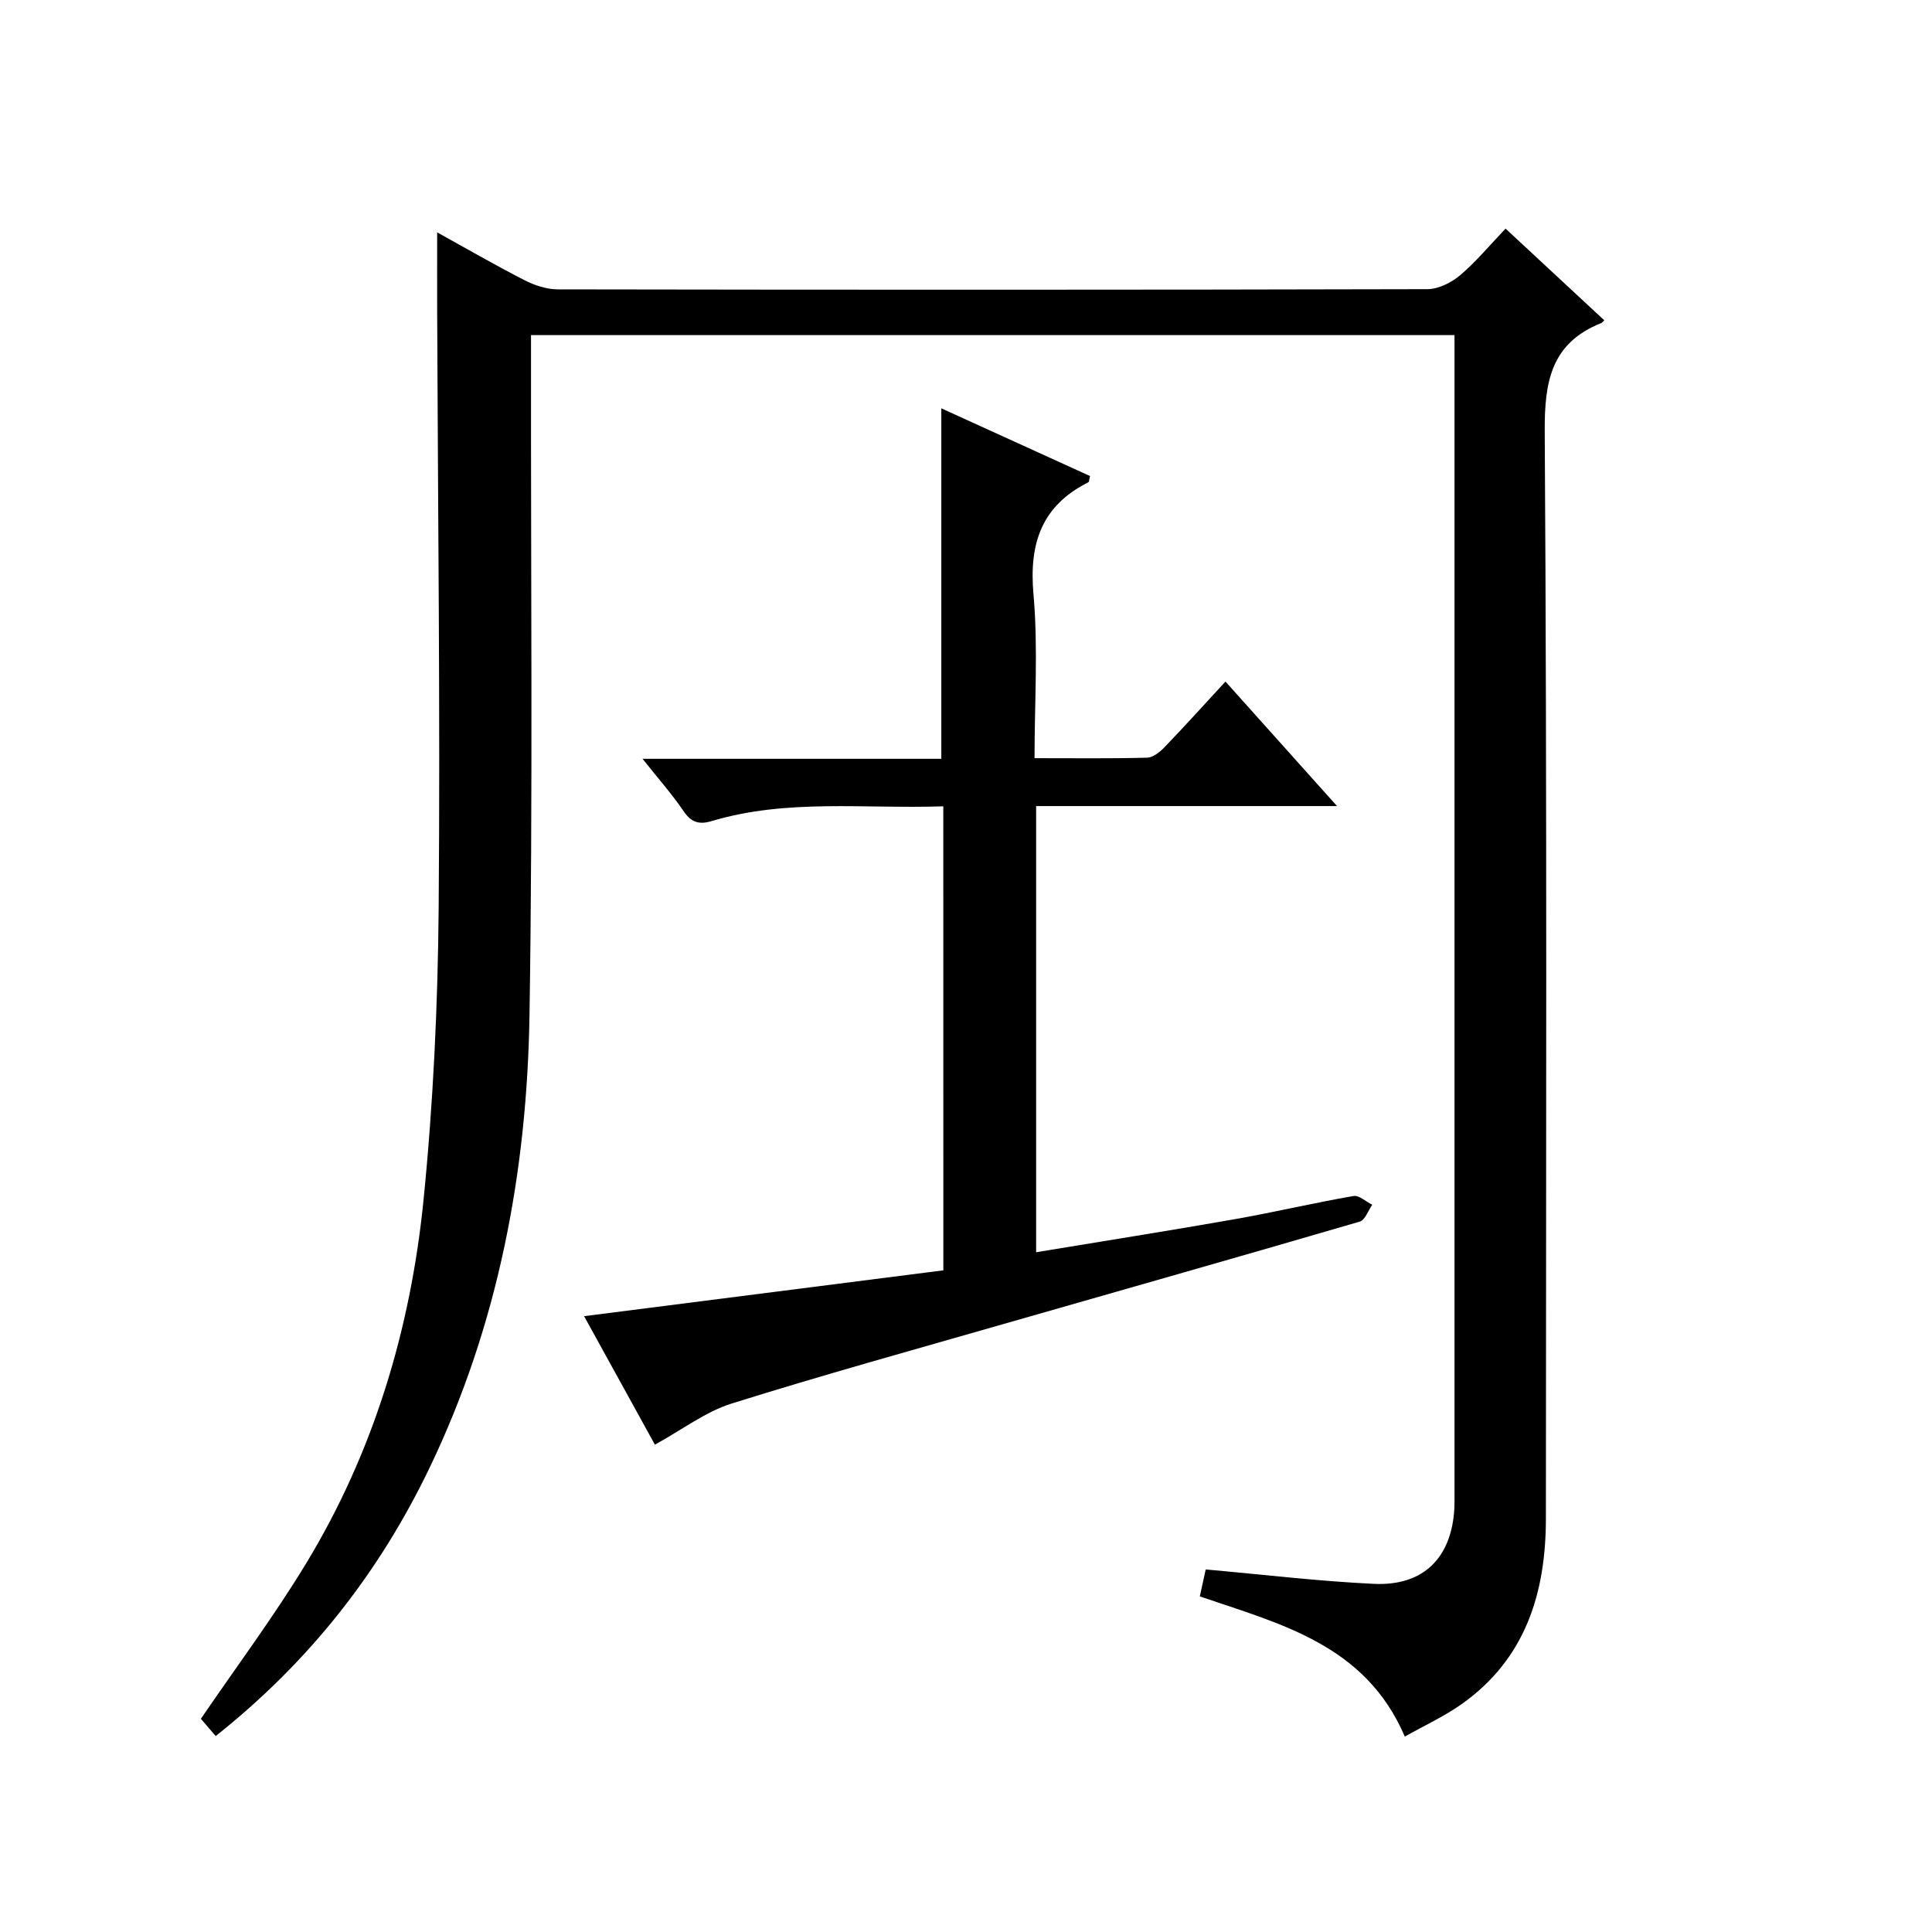 <?xml version="1.0" encoding="utf-8"?>
<svg version="1.1" id="ZDIC" xmlns="http://www.w3.org/2000/svg" xmlns:xlink="http://www.w3.org/1999/xlink" x="0px" y="0px"
	 viewBox="0 0 400 400" style="enable-background:new 0 0 400 400;" xml:space="preserve">

<g>
	
	<path d="M248.41,330.52c0.49-2.23,0.93-4.27,1.22-5.58c11.94,1.06,23.36,2.44,34.81,2.98c10.29,0.48,16.11-5.4,16.67-15.64
		c0.05-1,0.03-2,0.03-3c0-78.34,0-156.68,0-235.02c0-1.49,0-2.99,0-4.88c-63.62,0-127.03,0-191.2,0c0,1.78,0,3.7,0,5.62
		c-0.05,45,0.39,90.01-0.31,135c-0.5,32.56-6.44,64.22-20.69,93.89c-10.4,21.64-24.83,40.1-44.28,55.54
		c-1.19-1.38-2.33-2.71-3.07-3.57c7.43-10.89,15.11-21.17,21.74-32.09c14.06-23.15,21.7-48.68,24.37-75.44
		c2-20.02,2.95-40.2,3.12-60.32c0.34-41.16-0.16-82.33-0.31-123.49c-0.02-5.31,0-10.62,0-16.41c5.94,3.28,11.91,6.74,18.04,9.88
		c2.11,1.08,4.62,1.92,6.95,1.92c60.01,0.1,120.01,0.11,180.02-0.04c2.3-0.01,4.98-1.36,6.8-2.9c3.28-2.77,6.05-6.14,9.39-9.64
		c7.09,6.59,13.74,12.77,20.44,18.99c-0.36,0.33-0.46,0.49-0.61,0.55c-10.4,4.17-11.79,12.09-11.72,22.54
		c0.48,75,0.27,150.01,0.24,225.02c-0.01,15.39-4.22,29.02-17.43,38.38c-3.59,2.55-7.67,4.41-11.78,6.73
		C282.7,340.49,265.12,336.24,248.41,330.52z"/>
	<path d="M195.3,166.94c-16.41,0.55-32.39-1.61-47.96,3.06c-2.46,0.74-4.18,0.35-5.76-1.99c-2.4-3.54-5.26-6.76-8.55-10.91
		c21.25,0,41.61,0,61.86,0c0-24.35,0-48.12,0-72.56c10.15,4.62,20.51,9.34,30.79,14.02c-0.19,0.74-0.17,1.2-0.35,1.29
		c-9.68,4.86-12.3,12.64-11.36,23.18c0.98,11.04,0.22,22.24,0.22,33.94c8.08,0,15.7,0.1,23.3-0.1c1.24-0.03,2.66-1.18,3.62-2.18
		c4.15-4.31,8.16-8.76,12.61-13.58c7.54,8.42,14.92,16.65,23.1,25.78c-21.41,0-41.75,0-62.3,0c0,31.02,0,61.41,0,92.37
		c13.96-2.31,27.55-4.45,41.08-6.83c8.23-1.45,16.38-3.38,24.62-4.81c1.16-0.2,2.59,1.17,3.89,1.81c-0.85,1.2-1.48,3.16-2.58,3.49
		c-24.42,7.14-48.9,14.07-73.36,21.09c-18.94,5.44-37.93,10.69-56.73,16.59c-5.38,1.69-10.14,5.37-15.85,8.5
		c-4.79-8.69-9.69-17.58-14.66-26.6c25.18-3.21,49.74-6.35,74.38-9.49C195.3,230.83,195.3,199.21,195.3,166.94z"/>
</g>
</svg>
